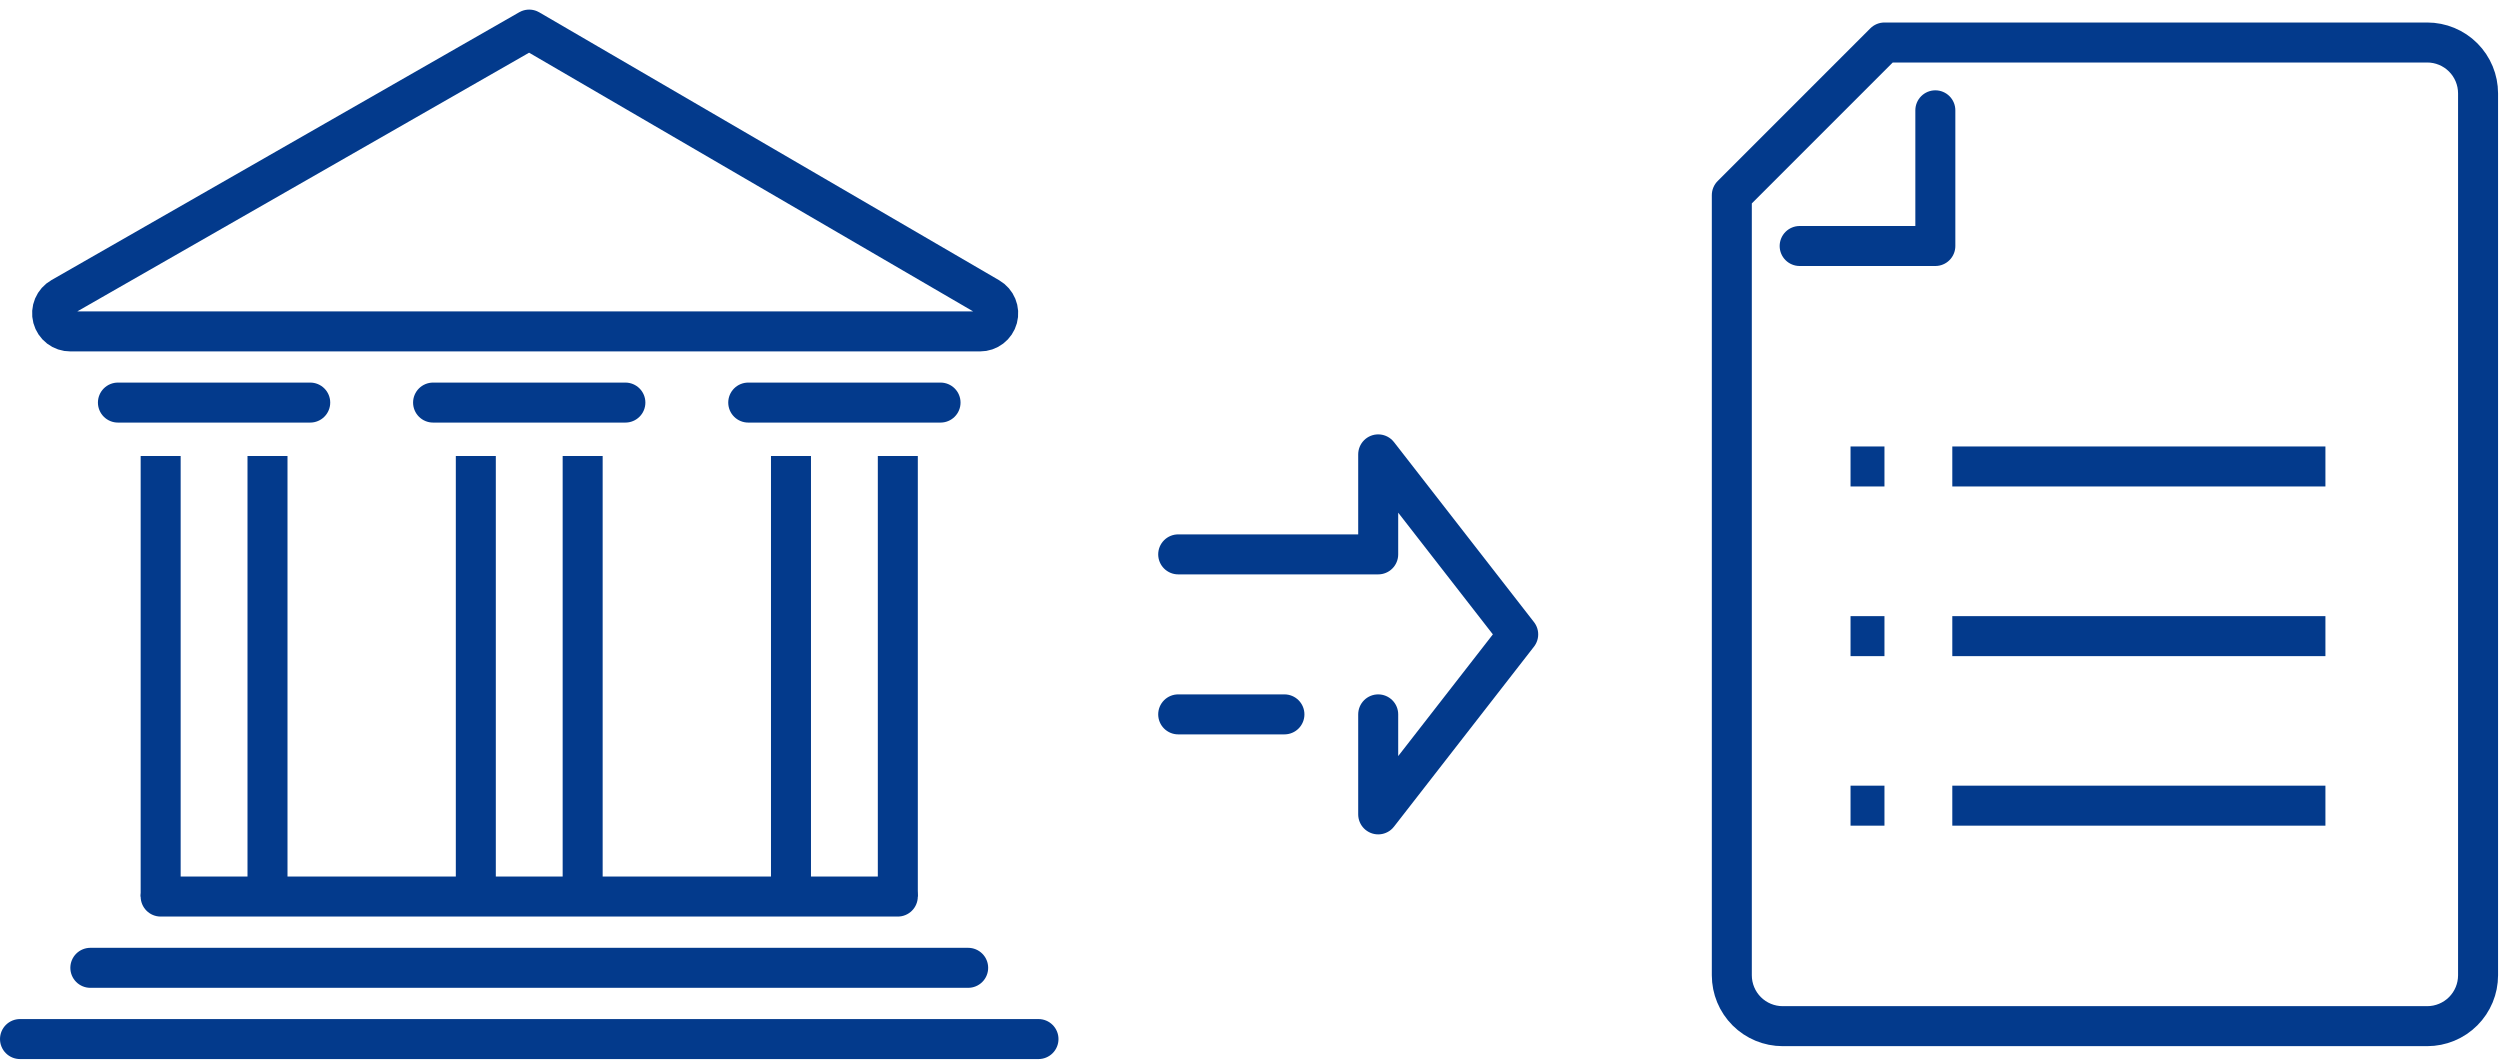 <svg width="125" height="53" viewBox="0 0 125 53" fill="none" xmlns="http://www.w3.org/2000/svg">
<path d="M4.517 48.391H48.408" stroke="#033A8C" stroke-width="2" stroke-linecap="round" stroke-linejoin="round"/>
<path d="M1 51.953H51.924" stroke="#033A8C" stroke-width="2" stroke-linecap="round" stroke-linejoin="round"/>
<path d="M8.033 44.828H44.89" stroke="#033A8C" stroke-width="2" stroke-linecap="round" stroke-linejoin="round"/>
<path d="M8.033 22.801V44.831" stroke="#033A8C" stroke-width="2" stroke-linejoin="round"/>
<path d="M13.375 22.801V44.831" stroke="#033A8C" stroke-width="2" stroke-linejoin="round"/>
<path d="M23.791 22.801V44.831" stroke="#033A8C" stroke-width="2" stroke-linejoin="round"/>
<path d="M29.133 22.801V44.831" stroke="#033A8C" stroke-width="2" stroke-linejoin="round"/>
<path d="M39.549 22.801V44.831" stroke="#033A8C" stroke-width="2" stroke-linejoin="round"/>
<path d="M44.891 22.801V44.831" stroke="#033A8C" stroke-width="2" stroke-linejoin="round"/>
<path d="M3.067 14.874L26.459 1.48L49.459 14.88C49.632 14.981 49.766 15.135 49.842 15.32C49.918 15.504 49.931 15.708 49.879 15.901C49.827 16.093 49.713 16.264 49.554 16.385C49.396 16.506 49.202 16.572 49.002 16.571H3.518C3.317 16.573 3.122 16.507 2.962 16.385C2.803 16.263 2.688 16.091 2.636 15.897C2.585 15.703 2.599 15.497 2.677 15.312C2.755 15.127 2.892 14.973 3.067 14.874V14.874Z" stroke="#033A8C" stroke-width="2" stroke-linecap="round" stroke-linejoin="round"/>
<path d="M5.896 20.129H15.511" stroke="#033A8C" stroke-width="2" stroke-linecap="round" stroke-linejoin="round"/>
<path d="M21.654 20.129H31.269" stroke="#033A8C" stroke-width="2" stroke-linecap="round" stroke-linejoin="round"/>
<path d="M37.412 20.129H47.027" stroke="#033A8C" stroke-width="2" stroke-linecap="round" stroke-linejoin="round"/>
<path d="M94.223 2.125H121.359C122.034 2.125 122.681 2.393 123.158 2.87C123.635 3.347 123.903 3.994 123.903 4.669V48.764C123.903 49.439 123.635 50.086 123.158 50.563C122.681 51.04 122.034 51.308 121.359 51.308H89.135C88.46 51.308 87.814 51.04 87.336 50.563C86.859 50.086 86.591 49.439 86.591 48.764V9.757L94.223 2.125Z" stroke="#033A8C" stroke-width="2" stroke-linecap="round" stroke-linejoin="round"/>
<path d="M96.767 5.516V12.3H89.983" stroke="#033A8C" stroke-width="2" stroke-linecap="round" stroke-linejoin="round"/>
<path d="M97.615 23.324H116.271" stroke="#033A8C" stroke-width="2" stroke-linejoin="round"/>
<path d="M97.615 31.805H116.271" stroke="#033A8C" stroke-width="2" stroke-linejoin="round"/>
<path d="M97.615 40.285H116.271" stroke="#033A8C" stroke-width="2" stroke-linejoin="round"/>
<path d="M94.223 23.324H92.527" stroke="#033A8C" stroke-width="2" stroke-linejoin="round"/>
<path d="M94.223 31.805H92.527" stroke="#033A8C" stroke-width="2" stroke-linejoin="round"/>
<path d="M94.223 40.285H92.527" stroke="#033A8C" stroke-width="2" stroke-linejoin="round"/>
<path d="M58.91 27.719H68.91V22.719L75.91 31.719L68.91 40.719V35.719" stroke="#033A8C" stroke-width="2" stroke-linecap="round" stroke-linejoin="round"/>
<path d="M64.221 35.719H58.91" stroke="#033A8C" stroke-width="2" stroke-linecap="round" stroke-linejoin="round"/>
</svg>
